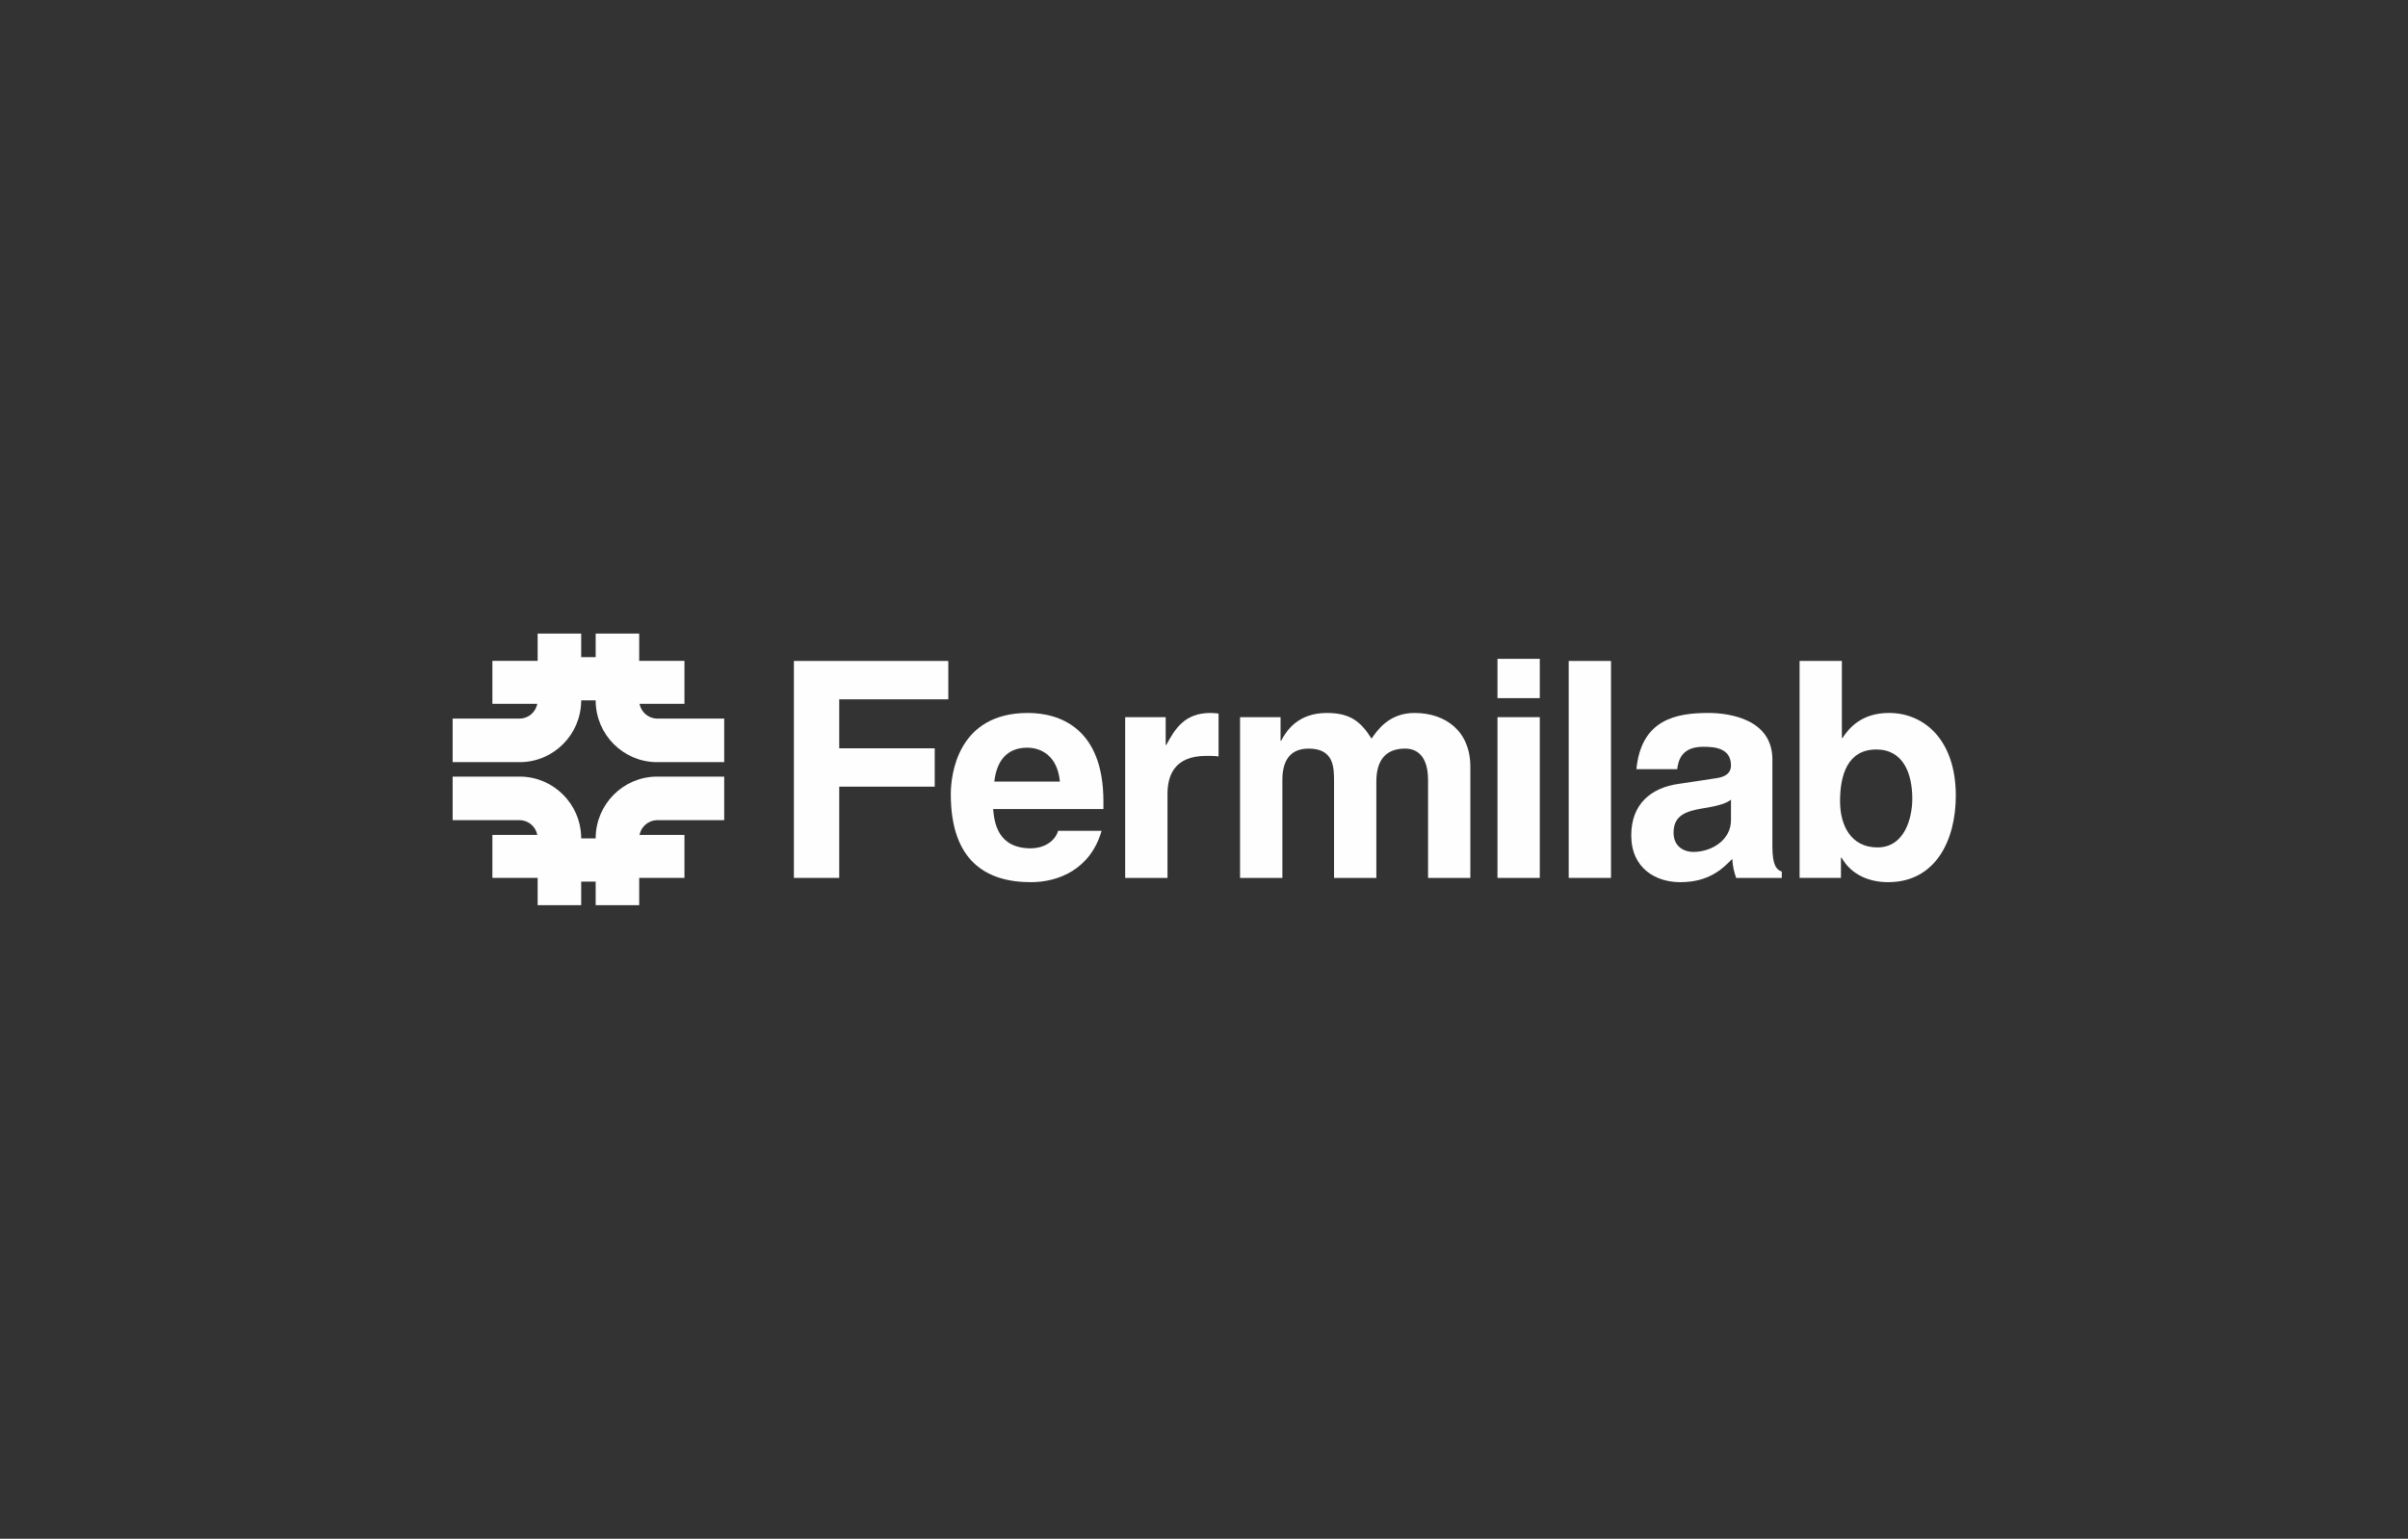 <svg width="266" height="170" viewBox="0 0 266 170" fill="none" xmlns="http://www.w3.org/2000/svg">
<rect x="0" y="0" width="266" height="170" fill="#333333" stroke="none"/>
<path d="M64.201 77.373C64.201 77.405 64.201 77.468 64.201 77.499C64.136 81.155 61.185 84.135 57.533 84.201C57.501 84.201 57.501 84.201 57.501 84.201C57.469 84.201 57.435 84.201 57.372 84.201H50V79.391H57.372C57.405 79.391 57.435 79.391 57.435 79.391C58.397 79.361 59.166 78.684 59.358 77.754H54.391V73.014H59.391V70H64.201V72.598H65.801V70H70.609V73.014H75.609V77.754H70.641C70.833 78.684 71.604 79.361 72.564 79.391C72.564 79.391 72.596 79.391 72.627 79.391H80V84.201H72.627C72.564 84.201 72.532 84.201 72.5 84.201C72.5 84.201 72.5 84.201 72.467 84.201C68.813 84.135 65.864 81.155 65.801 77.499C65.801 77.468 65.801 77.405 65.801 77.373H64.201ZM65.801 92.627C65.801 92.594 65.801 92.532 65.801 92.5C65.864 88.845 68.813 85.864 72.467 85.799C72.5 85.799 72.5 85.799 72.5 85.799C72.532 85.799 72.564 85.799 72.627 85.799H80V90.609H72.627C72.596 90.609 72.564 90.609 72.564 90.609C71.604 90.641 70.833 91.314 70.641 92.244H75.609V96.987H70.609V100H65.801V97.401H64.201V100H59.391V96.987H54.391V92.244H59.358C59.166 91.314 58.397 90.641 57.435 90.609C57.435 90.609 57.405 90.609 57.372 90.609H50V85.799H57.372C57.435 85.799 57.469 85.799 57.501 85.799C57.501 85.799 57.501 85.799 57.533 85.799C61.185 85.864 64.136 88.845 64.201 92.5C64.201 92.532 64.201 92.594 64.201 92.627H65.801Z" fill="#FEFEFE"/>
<path d="M92.706 96.99H87.697V73.022H104.755V77.261H92.706V82.672H103.253V86.91H92.706V96.99Z" fill="#FEFEFE"/>
<path d="M121.688 91.787C120.454 96.058 116.914 97.461 113.878 97.461C108.868 97.461 105.03 95.057 105.03 87.746C105.03 85.608 105.764 78.767 113.543 78.767C117.05 78.767 121.89 80.435 121.89 88.547V89.381H109.705C109.837 90.717 110.106 93.723 113.878 93.723C115.177 93.723 116.516 93.054 116.883 91.787H121.688ZM117.081 86.344C116.813 83.473 114.981 82.604 113.475 82.604C111.273 82.604 110.106 84.007 109.837 86.344H117.081Z" fill="#FEFEFE"/>
<path d="M124.293 79.232H128.768V82.305H128.833C129.802 80.501 130.872 78.767 133.707 78.767C134.009 78.767 134.309 78.8 134.608 78.832V83.571C134.208 83.507 133.707 83.507 133.273 83.507C129.635 83.507 128.967 85.775 128.967 87.746V96.991H124.293V79.232Z" fill="#FEFEFE"/>
<path d="M162.422 96.991H157.751V86.211C157.751 83.571 156.581 82.704 155.211 82.704C152.873 82.704 152.038 84.242 152.038 86.344V96.991H147.364V86.311C147.364 84.809 147.364 82.704 144.561 82.704C142.357 82.704 141.658 84.242 141.658 86.177V96.991H136.983V79.232H141.457V81.837H141.522C142.128 80.67 143.427 78.767 146.566 78.767C149.137 78.767 150.303 79.698 151.508 81.603C152.108 80.736 153.408 78.767 156.247 78.767C159.718 78.767 162.422 80.8 162.422 84.708V96.991Z" fill="#FEFEFE"/>
<path d="M170.093 77.129H165.419V72.788H170.093V77.129ZM170.093 79.232V96.991H165.419V79.232H170.093Z" fill="#FEFEFE"/>
<path d="M173.287 96.99H177.96V73.022H173.287V96.99Z" fill="#FEFEFE"/>
<path d="M195.787 93.522C195.787 95.626 196.255 96.093 196.824 96.292V96.991H191.782C191.514 96.158 191.447 95.892 191.349 94.891C190.278 95.991 188.777 97.461 185.605 97.461C182.933 97.461 180.197 95.957 180.197 92.286C180.197 88.812 182.4 87.045 185.37 86.609L189.576 85.977C190.312 85.876 191.213 85.576 191.213 84.574C191.213 82.604 189.343 82.505 188.141 82.505C185.804 82.505 185.405 83.94 185.27 84.975H180.766C181.299 79.533 185.071 78.767 188.709 78.767C191.213 78.767 195.787 79.533 195.787 83.906V93.519V93.522ZM191.213 88.347C190.747 88.713 189.978 89.016 188.041 89.316C186.306 89.617 184.87 90.049 184.87 91.986C184.87 93.621 186.139 94.12 187.041 94.12C189.111 94.12 191.213 92.786 191.213 90.617V88.347Z" fill="#FEFEFE"/>
<path d="M203.462 81.536H203.53C204.264 80.401 205.668 78.766 208.672 78.766C212.578 78.766 216.049 81.769 216.049 87.911C216.049 92.785 213.845 97.46 208.571 97.46C206.634 97.46 204.566 96.756 203.429 94.755H203.361V96.99H198.791V73.022H203.462V81.536ZM207.267 82.803C204.064 82.803 203.262 85.677 203.262 88.513C203.262 91.152 204.432 93.621 207.403 93.621C210.407 93.621 211.242 90.349 211.242 88.245C211.242 85.442 210.239 82.803 207.267 82.803Z" fill="#FEFEFE"/>
</svg>
